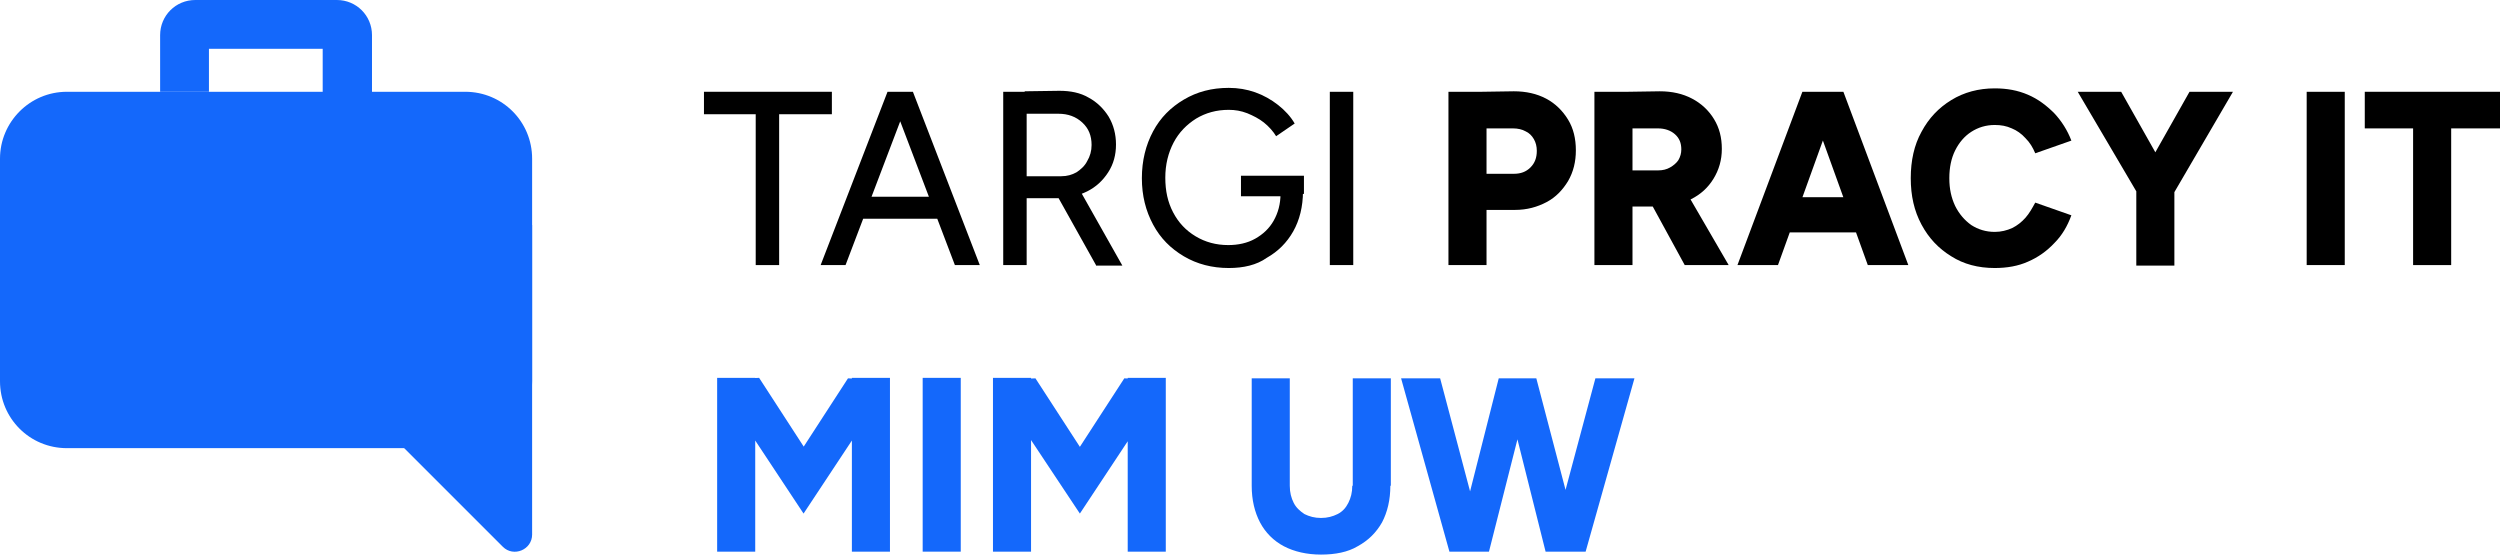 <?xml version="1.0" encoding="utf-8"?>
<!-- Generator: Adobe Illustrator 27.0.0, SVG Export Plug-In . SVG Version: 6.00 Build 0)  -->
<svg version="1.1" id="Layer_1" xmlns="http://www.w3.org/2000/svg" xmlns:xlink="http://www.w3.org/1999/xlink" x="0px" y="0px"
	 viewBox="0 0 512.1 113.6" style="enable-background:new 0 0 512.1 113.6;" xml:space="preserve">
<style type="text/css">
	.st0{fill:#FF002B;}
	.st1{fill:#1468FB;}
	.st2{fill:#00F6AE;}
	.st3{fill:#B400FF;}
	.st4{fill:#A5A5A5;}
	.st5{fill:#FFFFFF;}
</style>
<g>
	<g>
		<path d="M144.2,23.4v-4.6h26.2v4.6H144.2z M154.8,54.3V21.7h4.8v32.6H154.8z"/>
		<path d="M168.1,54.3l13.7-35.5h4.9l-13.5,35.5H168.1z M174.6,44.8v-4.5h19.6v4.5H174.6z M195.6,54.3l-13.5-35.5h4.9l13.7,35.5
			H195.6z"/>
		<path d="M205.5,54.3V18.8h4.8v35.5H205.5z M209.9,40.7v-4.6h7.5c1.2,0,2.2-0.3,3.1-0.8c0.9-0.6,1.7-1.3,2.2-2.3
			c0.6-1,0.9-2.1,0.9-3.3c0-1.9-0.6-3.4-1.9-4.6c-1.3-1.2-2.9-1.8-4.9-1.8h-6.9v-4.6l7.1-0.1c2.3,0,4.3,0.4,6,1.4
			c1.7,0.9,3.1,2.3,4.1,3.9c1,1.7,1.5,3.6,1.5,5.7c0,2.1-0.5,4-1.6,5.7c-1.1,1.7-2.5,3-4.3,3.9c-1.8,0.9-3.9,1.4-6.1,1.4H209.9z
			 M224.5,54.3l-8.1-14.5l3.8-2.6l9.7,17.2H224.5z"/>
		<path d="M251.7,54.9c-3.4,0-6.5-0.8-9.2-2.4c-2.7-1.6-4.8-3.7-6.3-6.5c-1.5-2.8-2.3-5.9-2.3-9.5c0-3.6,0.8-6.8,2.3-9.6
			c1.5-2.8,3.6-4.9,6.3-6.5c2.7-1.6,5.7-2.4,9.2-2.4c1.9,0,3.7,0.3,5.4,0.9c1.7,0.6,3.3,1.5,4.7,2.6c1.4,1.1,2.6,2.4,3.4,3.8
			l-3.8,2.6c-0.6-1-1.5-2-2.5-2.8c-1-0.8-2.2-1.4-3.4-1.9c-1.3-0.5-2.5-0.7-3.8-0.7c-2.5,0-4.7,0.6-6.7,1.8
			c-1.9,1.2-3.5,2.8-4.6,4.9c-1.1,2.1-1.7,4.5-1.7,7.2c0,2.7,0.5,5,1.6,7.1c1.1,2.1,2.6,3.7,4.6,4.9c2,1.2,4.2,1.8,6.7,1.8
			c2,0,3.9-0.4,5.5-1.3c1.6-0.9,2.9-2.1,3.8-3.7c0.9-1.6,1.4-3.4,1.4-5.5l4.6-0.5c0,3.1-0.7,5.9-2,8.2c-1.3,2.3-3.1,4.1-5.4,5.4
			C257.4,54.3,254.7,54.9,251.7,54.9z M254.2,40.1V36h12.9v3.7l-2.4,0.5H254.2z"/>
		<path d="M272.4,54.3V18.8h4.8v35.5H272.4z"/>
		<path d="M296.7,54.3V18.8h7.8v35.5H296.7z M303.5,43.1v-7.5h6.6c1.4,0,2.5-0.4,3.4-1.3s1.3-2,1.3-3.4c0-0.9-0.2-1.7-0.6-2.4
			c-0.4-0.7-1-1.3-1.7-1.6c-0.7-0.4-1.6-0.6-2.6-0.6h-6.4v-7.5l6.6-0.1c2.5,0,4.7,0.5,6.6,1.5c1.9,1,3.4,2.5,4.5,4.3
			c1.1,1.8,1.6,3.9,1.6,6.3c0,2.3-0.5,4.4-1.6,6.3c-1.1,1.8-2.5,3.3-4.4,4.3c-1.9,1-4,1.6-6.5,1.6H303.5z"/>
		<path d="M326.6,54.3V18.8h7.8v35.5H326.6z M333.4,42.4v-7.5h6.3c0.9,0,1.7-0.2,2.4-0.6c0.7-0.4,1.3-0.9,1.7-1.5
			c0.4-0.7,0.6-1.4,0.6-2.2c0-1.3-0.4-2.3-1.3-3.1c-0.9-0.8-2.1-1.2-3.5-1.2h-6.2v-7.5l6.6-0.1c2.5,0,4.7,0.5,6.6,1.5
			s3.4,2.4,4.5,4.2c1.1,1.8,1.6,3.8,1.6,6.1c0,2.3-0.6,4.3-1.7,6.1c-1.1,1.8-2.6,3.2-4.6,4.2c-1.9,1-4.2,1.5-6.7,1.5H333.4z
			 M345.1,54.3l-7.7-14.1l5.9-4.5l10.8,18.6H345.1z"/>
		<path d="M355.9,54.3l13.3-35.5h7.8l-12.8,35.5H355.9z M362.2,47.6v-7.2h22.5v7.2H362.2z M382.6,54.3l-12.8-35.5h7.8l13.3,35.5
			H382.6z"/>
		<path d="M408.6,54.9c-3.4,0-6.4-0.8-8.9-2.4c-2.6-1.6-4.6-3.7-6.1-6.5c-1.5-2.8-2.2-5.9-2.2-9.5c0-3.6,0.7-6.8,2.2-9.5
			c1.5-2.8,3.5-4.9,6.1-6.5c2.6-1.6,5.6-2.4,8.9-2.4c2.5,0,4.7,0.4,6.8,1.3c2.1,0.9,3.8,2.2,5.4,3.8c1.5,1.6,2.7,3.5,3.5,5.6
			l-7.4,2.6c-0.5-1.2-1.1-2.2-2-3.1c-0.8-0.9-1.8-1.6-2.8-2c-1.1-0.5-2.2-0.7-3.5-0.7c-1.8,0-3.4,0.5-4.8,1.4
			c-1.4,0.9-2.5,2.2-3.3,3.8c-0.8,1.6-1.2,3.5-1.2,5.7s0.4,4,1.2,5.7c0.8,1.6,1.9,2.9,3.3,3.9c1.4,0.9,3,1.4,4.8,1.4
			c1.3,0,2.5-0.3,3.6-0.8c1-0.5,1.9-1.2,2.7-2.1c0.8-0.9,1.4-2,2-3.1l7.4,2.6c-0.8,2.2-1.9,4.1-3.5,5.7c-1.5,1.6-3.3,2.9-5.4,3.8
			C413.4,54.5,411.1,54.9,408.6,54.9z"/>
		<path d="M437.9,39.7l-12.3-20.9h8.9l10.9,19.3L437.9,39.7z M445.2,39.7l-7.6-1.6l10.9-19.3h8.9L445.2,39.7z M437.6,54.3V37.3h7.8
			v17.1H437.6z"/>
		<path d="M472.5,54.3V18.8h7.8v35.5H472.5z"/>
		<path d="M484.4,26.3v-7.5h27.7v7.5H484.4z M494.3,54.3V21.7h7.8v32.6H494.3z"/>
		<path class="st1" d="M146.9,113V77.4h7.8V113H146.9z M164.6,105.2L147,78.6l3.8-1l4.7-0.2l13.1,20.2L164.6,105.2z M164.6,105.2
			l-4-7.5l13.1-20.2l4.8,0.2l3.7,0.9L164.6,105.2z M174.5,113V77.4h7.8V113H174.5z"/>
		<path class="st1" d="M189,113V77.4h7.8V113H189z"/>
		<path class="st1" d="M203.4,113V77.4h7.8V113H203.4z M221.2,105.2l-17.6-26.5l3.8-1l4.7-0.2l13.1,20.2L221.2,105.2z M221.2,105.2
			l-4-7.5l13.1-20.2l4.8,0.2l3.7,0.9L221.2,105.2z M231,113V77.4h7.8V113H231z"/>
		<path class="st1" d="M256.4,99.5v-22h7.8v22H256.4z M270.6,113.6c-2.9,0-5.5-0.6-7.6-1.7s-3.8-2.8-4.9-4.9
			c-1.1-2.1-1.7-4.6-1.7-7.5h7.8c0,1.4,0.3,2.5,0.8,3.5c0.5,1,1.3,1.7,2.2,2.3c1,0.5,2.1,0.8,3.4,0.8c1.3,0,2.4-0.3,3.4-0.8
			c1-0.5,1.7-1.3,2.2-2.3c0.5-1,0.8-2.1,0.8-3.5h7.8c0,2.9-0.6,5.4-1.7,7.5c-1.2,2.1-2.8,3.7-5,4.9
			C276.1,113.1,273.5,113.6,270.6,113.6z M277.1,99.5v-22h7.8v22H277.1z"/>
		<path class="st1" d="M296.9,113l-9.9-35.5h8l9.4,35.5H296.9z M298,113l9-35.5h7L305,113H298z M316.6,113l-8.9-35.5h7L324,113
			H316.6z M317.3,113l9.5-35.5h8l-10,35.5H317.3z"/>
	</g>
</g>
<g>
	<path class="st1" d="M95.3,91.8H13.7C6.1,91.8,0,85.7,0,78.1V32.5C0,25,6.1,18.8,13.7,18.8h81.6c7.6,0,13.7,6.1,13.7,13.7v45.5
		C109,85.7,102.8,91.8,95.3,91.8z"/>
	<path class="st1" d="M49.7,58.7l53.3,53.3c2.2,2.2,6,0.6,6-2.5V46.1L49.7,58.7z"/>
	<g>
		<path class="st1" d="M69,0H40c-4,0-7.2,3.2-7.2,7.2v11.6h10V10h23.3v8.9h10.1V7.2C76.2,3.2,73,0,69,0z"/>
	</g>
</g>
</svg>
